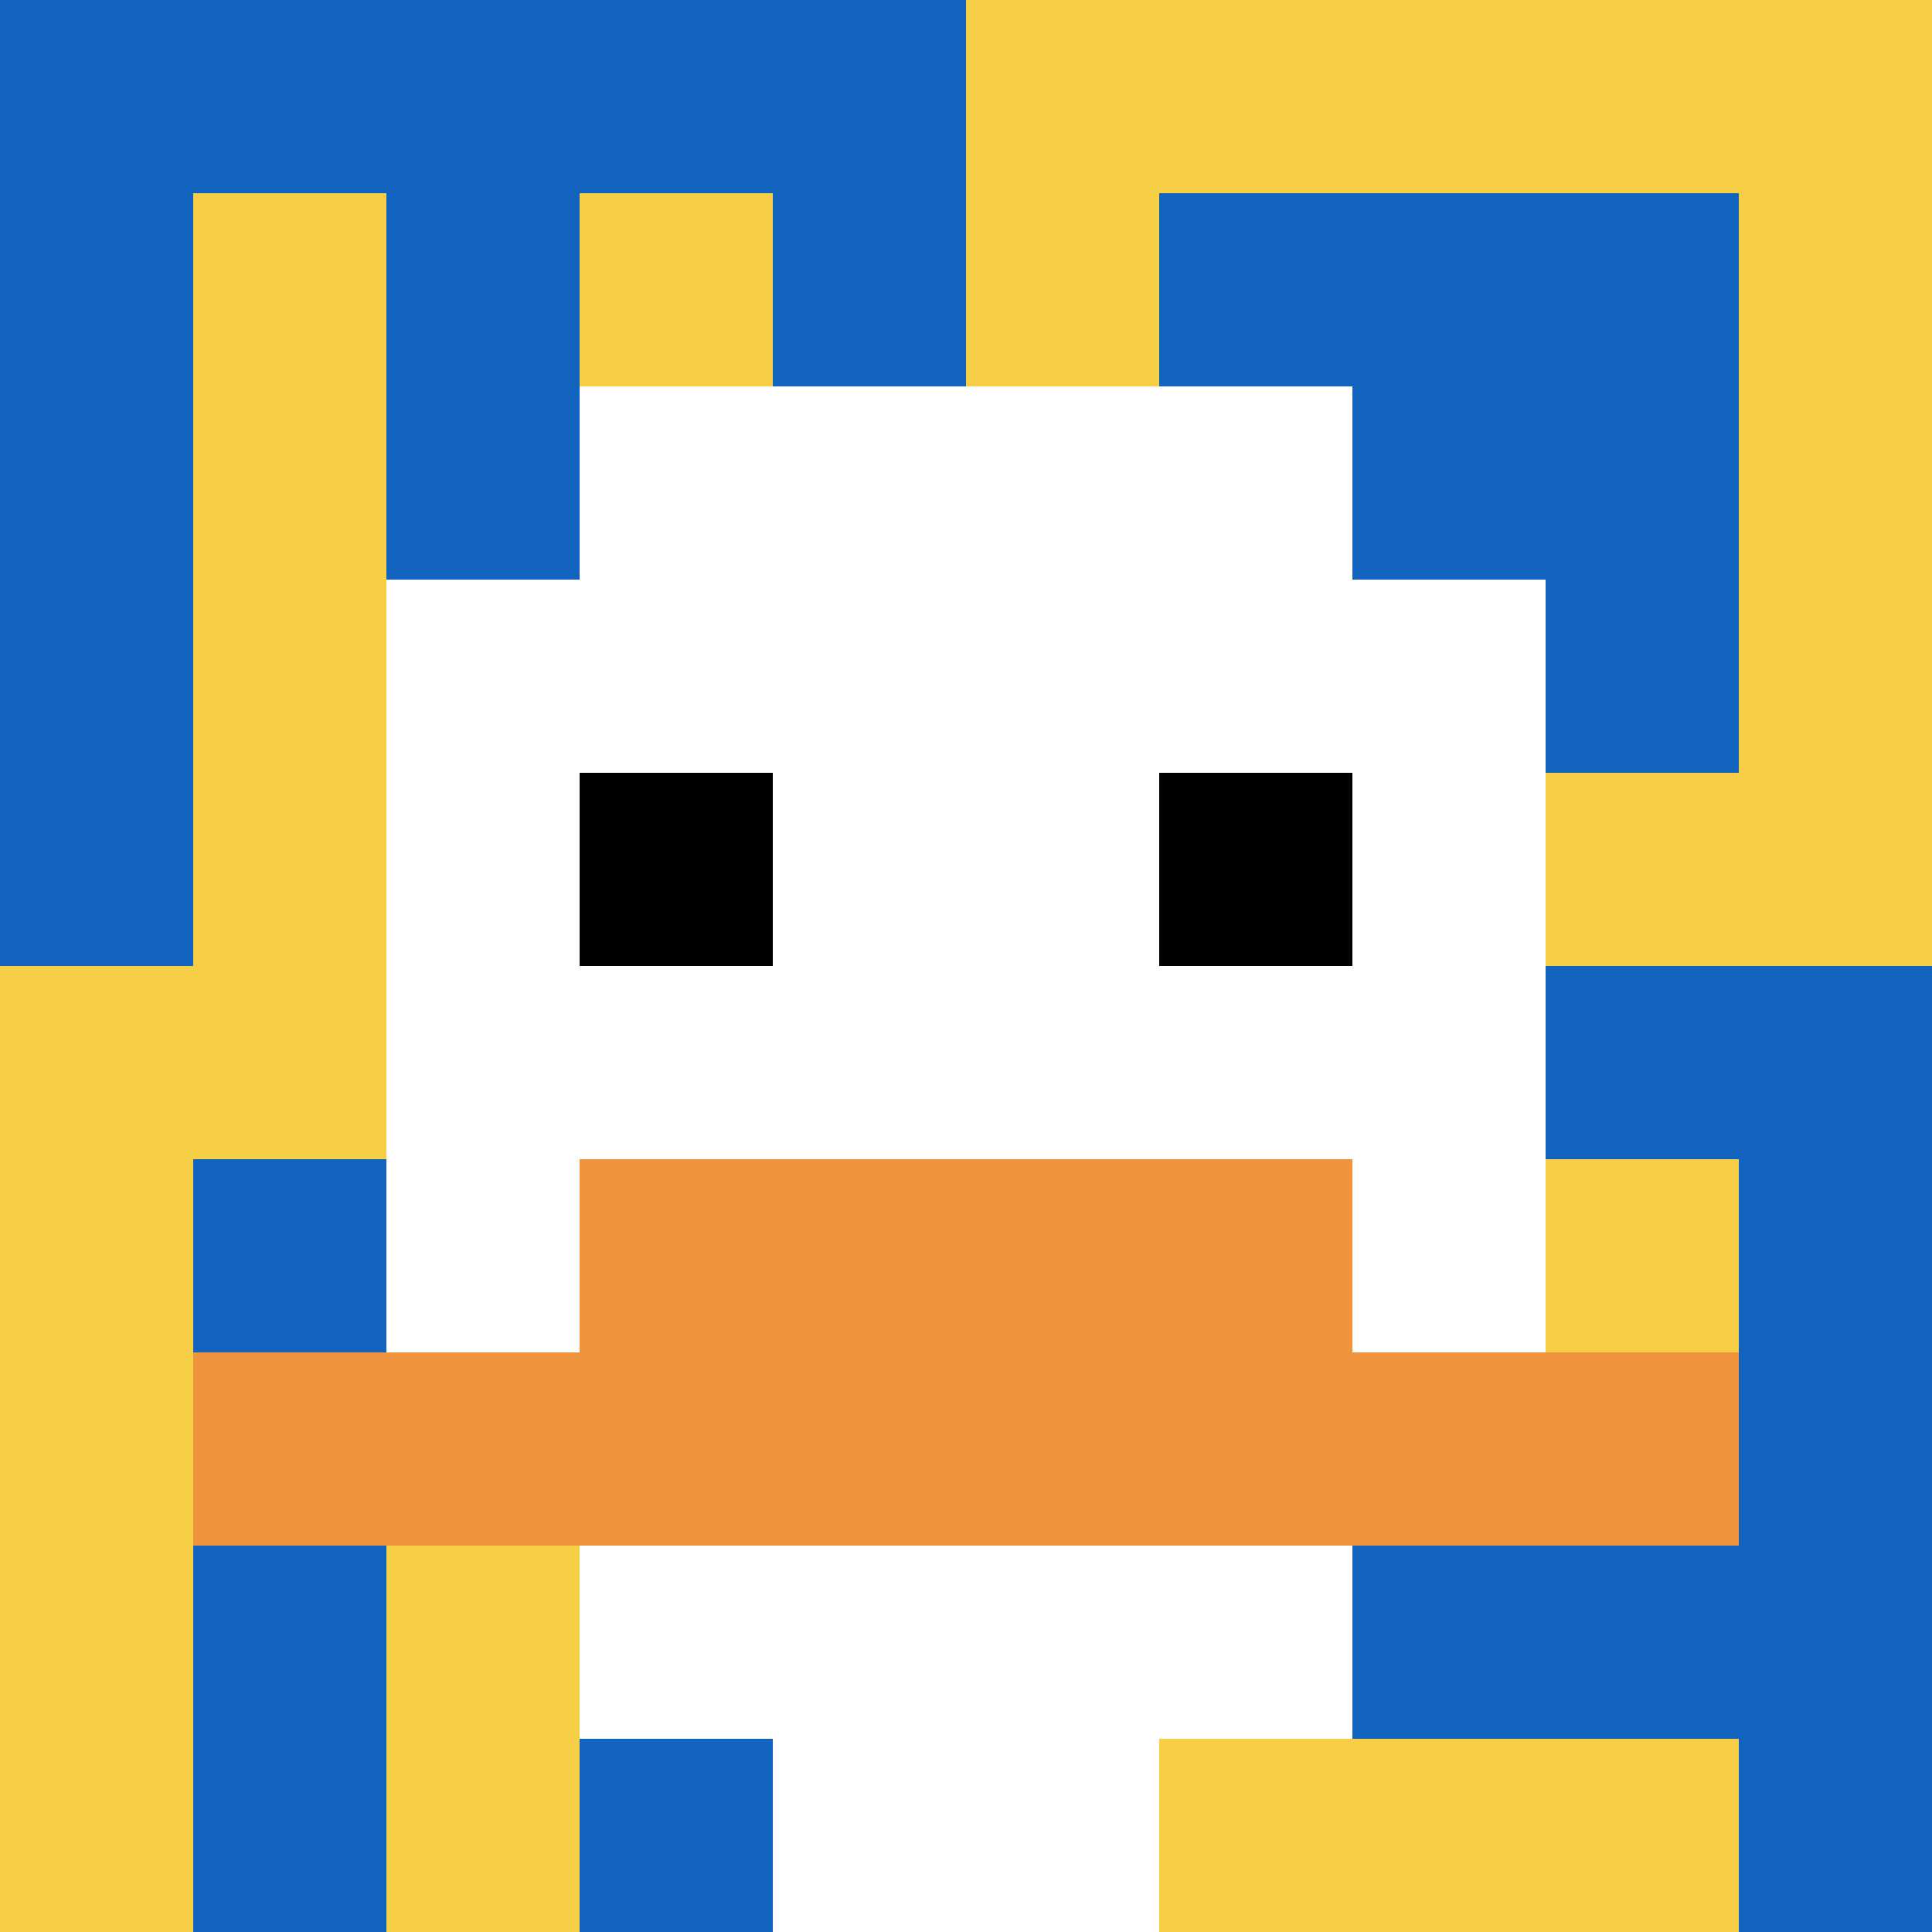<svg xmlns="http://www.w3.org/2000/svg" version="1.1" width="665" height="665"><title>'goose-pfp-545632' by Dmitri Cherniak</title><desc>seed=545632
backgroundColor=#ffffff
padding=63
innerPadding=0
timeout=300
dimension=1
border=false
Save=function(){return n.handleSave()}
frame=1

Rendered at Sun Sep 15 2024 15:36:32 GMT+0800 (中国标准时间)
Generated in &lt;1ms
</desc><defs></defs><rect width="100%" height="100%" fill="#ffffff"></rect><g><g id="0-0"><rect x="0" y="0" height="665" width="665" fill="#F7CF46"></rect><g><rect id="0-0-0-0-5-1" x="0" y="0" width="332.5" height="66.5" fill="#1263BD"></rect><rect id="0-0-0-0-1-5" x="0" y="0" width="66.5" height="332.5" fill="#1263BD"></rect><rect id="0-0-2-0-1-5" x="133" y="0" width="66.5" height="332.5" fill="#1263BD"></rect><rect id="0-0-4-0-1-5" x="266" y="0" width="66.5" height="332.5" fill="#1263BD"></rect><rect id="0-0-6-1-3-3" x="399" y="66.5" width="199.5" height="199.5" fill="#1263BD"></rect><rect id="0-0-1-6-1-4" x="66.5" y="399" width="66.5" height="266" fill="#1263BD"></rect><rect id="0-0-3-6-1-4" x="199.5" y="399" width="66.5" height="266" fill="#1263BD"></rect><rect id="0-0-5-5-5-1" x="332.5" y="332.5" width="332.5" height="66.5" fill="#1263BD"></rect><rect id="0-0-5-8-5-1" x="332.5" y="532" width="332.5" height="66.5" fill="#1263BD"></rect><rect id="0-0-5-5-1-5" x="332.5" y="332.5" width="66.5" height="332.5" fill="#1263BD"></rect><rect id="0-0-9-5-1-5" x="598.5" y="332.5" width="66.5" height="332.5" fill="#1263BD"></rect></g><g><rect id="0-0-3-2-4-7" x="199.5" y="133" width="266" height="465.5" fill="#ffffff"></rect><rect id="0-0-2-3-6-5" x="133" y="199.5" width="399" height="332.5" fill="#ffffff"></rect><rect id="0-0-4-8-2-2" x="266" y="532" width="133" height="133" fill="#ffffff"></rect><rect id="0-0-1-7-8-1" x="66.5" y="465.5" width="532" height="66.5" fill="#F0943E"></rect><rect id="0-0-3-6-4-2" x="199.5" y="399" width="266" height="133" fill="#F0943E"></rect><rect id="0-0-3-4-1-1" x="199.5" y="266" width="66.5" height="66.5" fill="#000000"></rect><rect id="0-0-6-4-1-1" x="399" y="266" width="66.5" height="66.5" fill="#000000"></rect></g><rect x="0" y="0" stroke="white" stroke-width="0" height="665" width="665" fill="none"></rect></g></g></svg>
